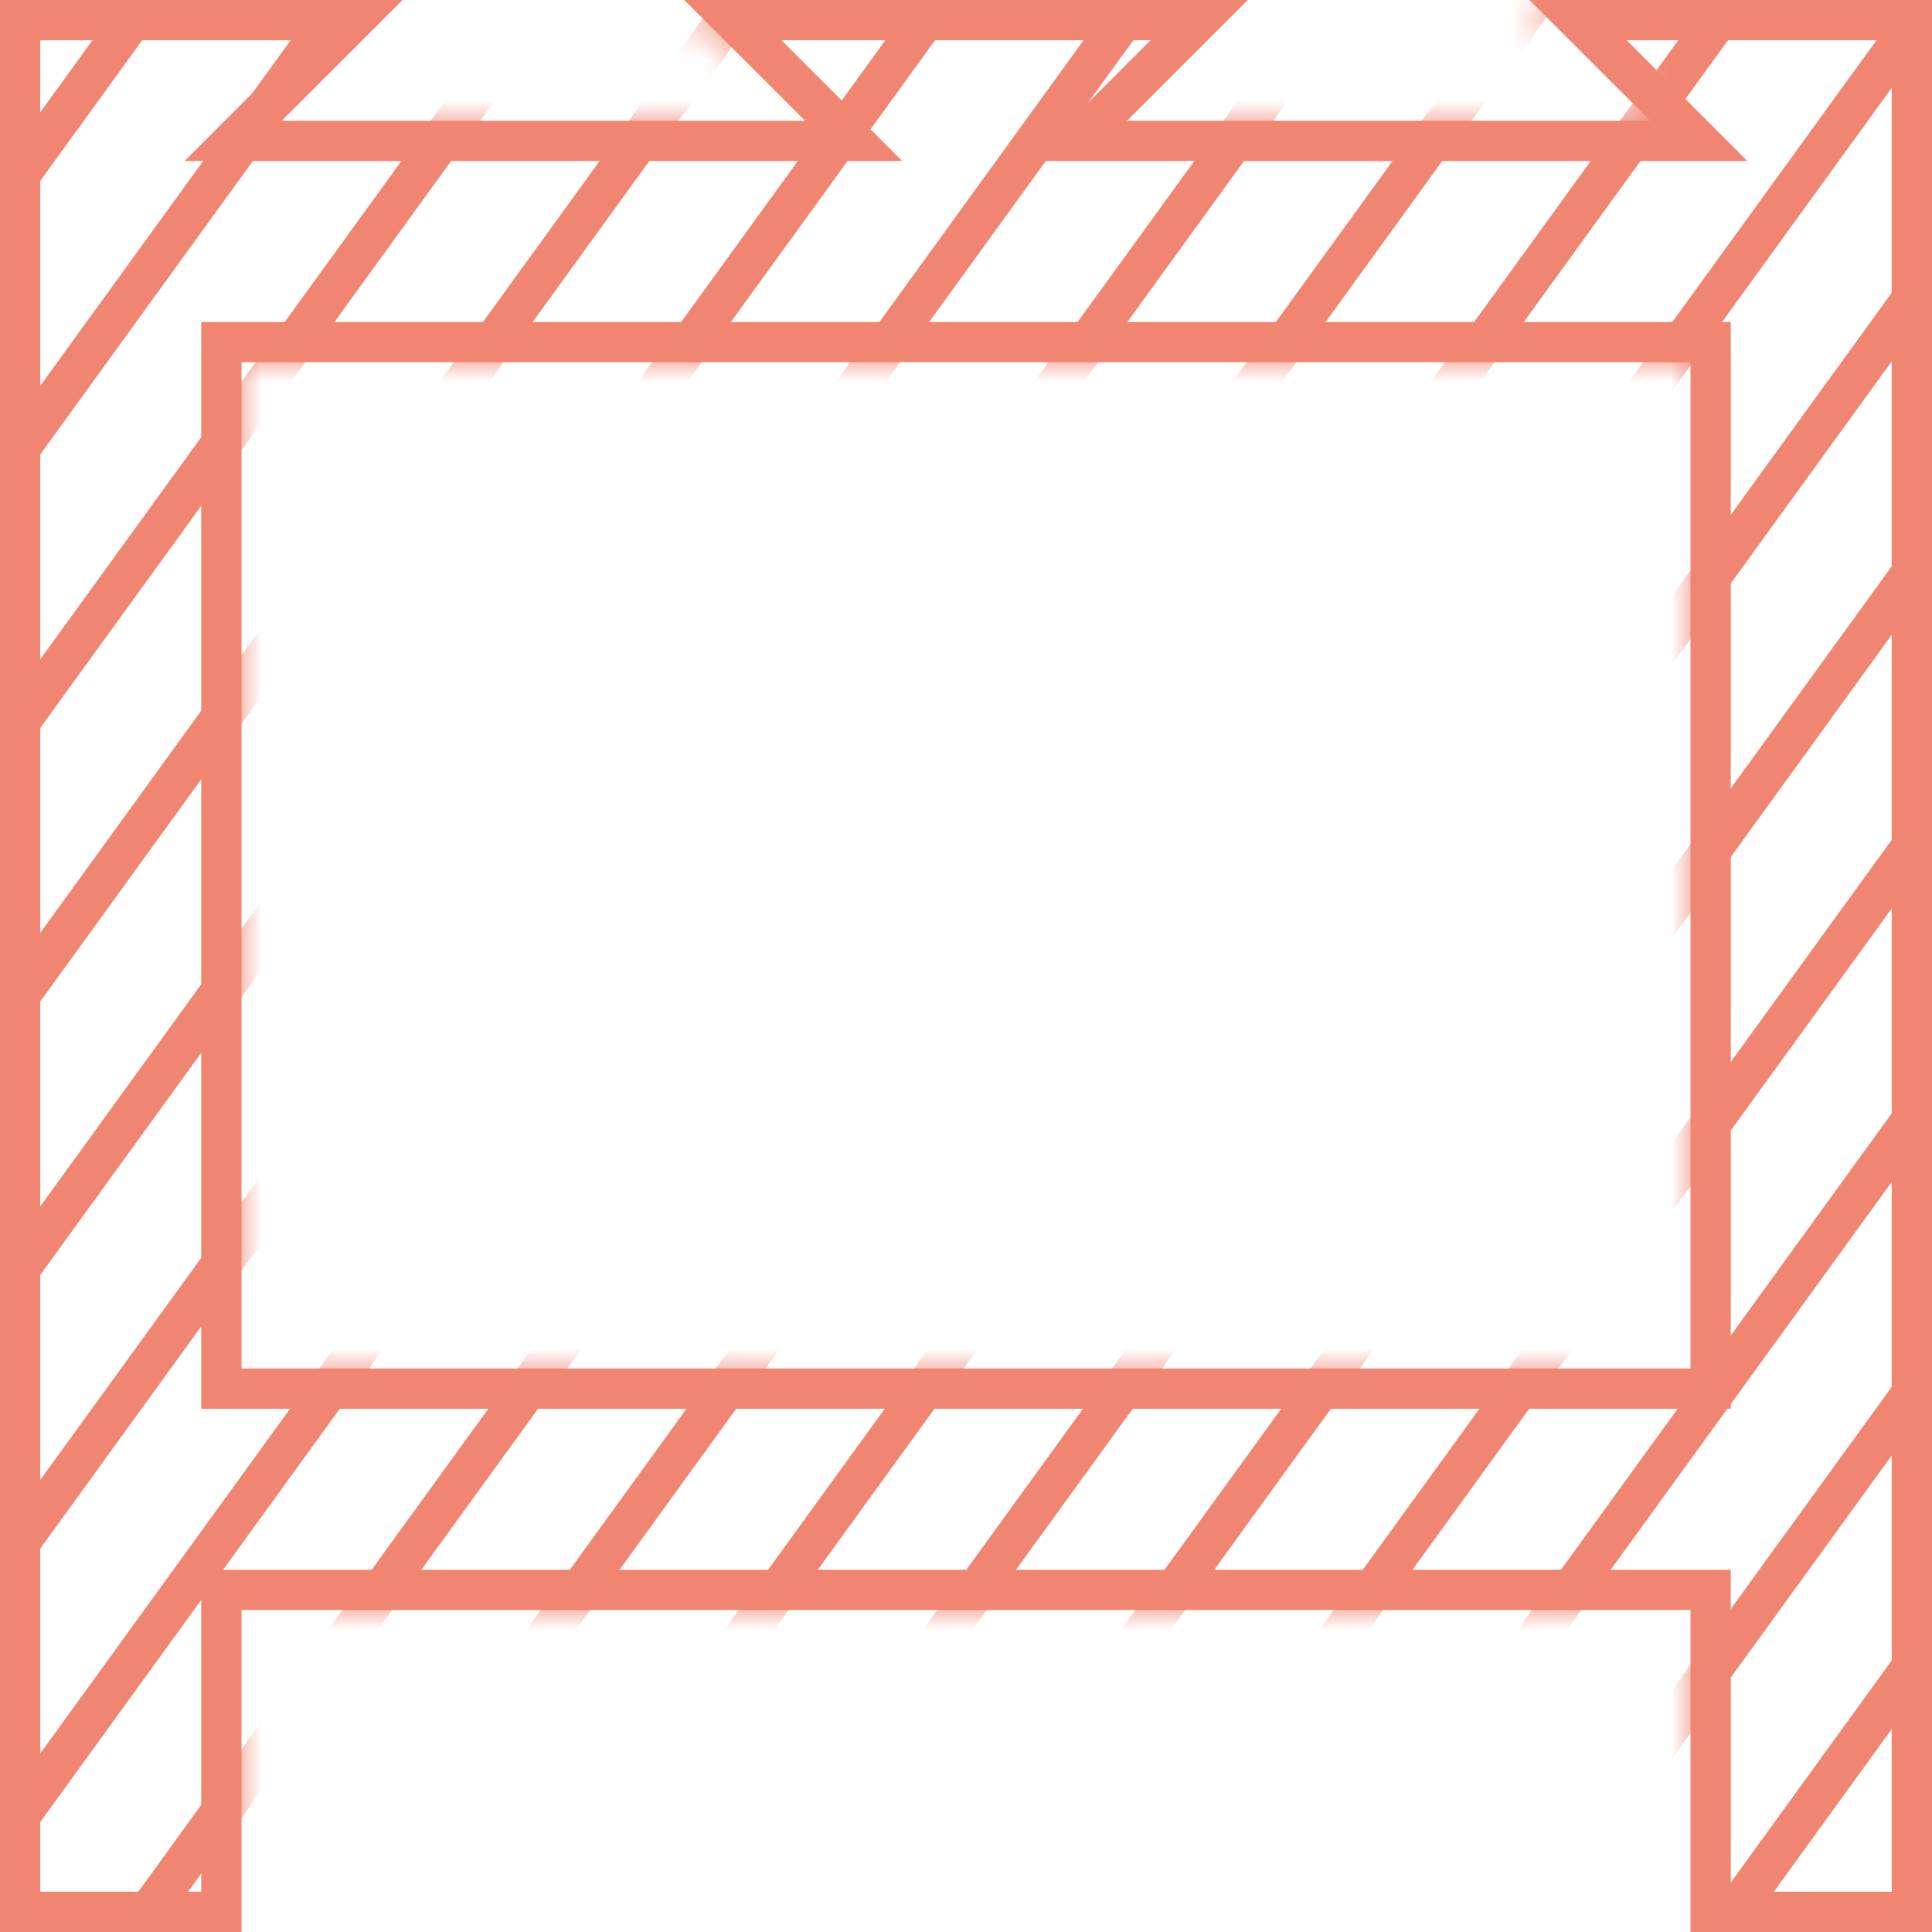 <svg width="48" height="48" viewBox="0 0 48 48" fill="none" xmlns="http://www.w3.org/2000/svg">
<mask id="mask0_4991_16500" style="mask-type:alpha" maskUnits="userSpaceOnUse" x="0" y="0" width="48" height="48">
<path fill-rule="evenodd" clip-rule="evenodd" d="M0 48V0H10L7 3H20L17 0H31L28 3H41L38 0H48V48H42V40H6V48H0ZM42 9H6V34H42V9Z" fill="white"/>
</mask>
<g mask="url(#mask0_4991_16500)">
<line x1="-52.392" y1="70.521" x2="0.421" y2="-2.355" stroke="#F08571"/>
<line x1="-46.822" y1="69.632" x2="5.99" y2="-3.244" stroke="#F08571"/>
<line x1="-41.254" y1="68.743" x2="11.559" y2="-4.133" stroke="#F08571"/>
<line x1="-35.684" y1="67.854" x2="17.128" y2="-5.022" stroke="#F08571"/>
<line x1="-30.115" y1="66.965" x2="22.697" y2="-5.911" stroke="#F08571"/>
<line x1="-24.546" y1="66.076" x2="28.266" y2="-6.8" stroke="#F08571"/>
<line x1="-18.977" y1="65.187" x2="33.836" y2="-7.689" stroke="#F08571"/>
<line x1="-13.408" y1="64.298" x2="39.404" y2="-8.578" stroke="#F08571"/>
<line x1="-7.838" y1="63.409" x2="44.974" y2="-9.467" stroke="#F08571"/>
<line x1="-2.27" y1="62.52" x2="50.543" y2="-10.356" stroke="#F08571"/>
<line x1="3.3" y1="61.631" x2="56.112" y2="-11.245" stroke="#F08571"/>
<line x1="8.869" y1="60.742" x2="61.681" y2="-12.134" stroke="#F08571"/>
<line x1="14.438" y1="59.853" x2="67.25" y2="-13.023" stroke="#F08571"/>
<line x1="20.007" y1="58.964" x2="72.82" y2="-13.912" stroke="#F08571"/>
<line x1="25.576" y1="58.075" x2="78.388" y2="-14.801" stroke="#F08571"/>
<line x1="31.145" y1="57.186" x2="83.958" y2="-15.69" stroke="#F08571"/>
<line x1="36.715" y1="56.297" x2="89.527" y2="-16.579" stroke="#F08571"/>
<line x1="42.284" y1="55.408" x2="95.096" y2="-17.468" stroke="#F08571"/>
</g>
<path d="M20.354 2.646L18.207 0.5H29.793L27.646 2.646L26.793 3.5H28H41H42.207L41.354 2.646L39.207 0.5H47.5V47.5H42.5V40V39.5H42H6H5.5V40V47.5H0.5V0.5H8.793L6.646 2.646L5.793 3.5H7H20H21.207L20.354 2.646ZM42.5 9V8.5H42H6H5.5V9V34V34.5H6H42H42.5V34V9Z" stroke="#F08571"/>
</svg>
